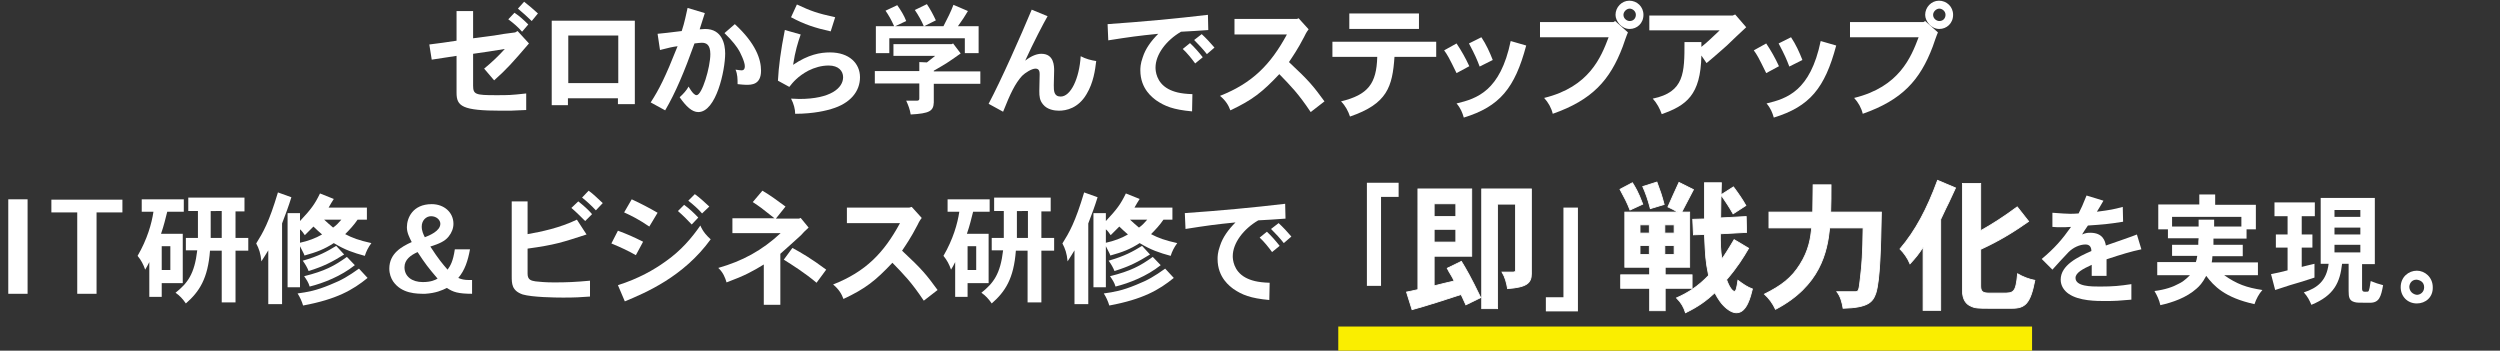 <?xml version="1.0" encoding="utf-8"?>
<!-- Generator: Adobe Illustrator 26.0.2, SVG Export Plug-In . SVG Version: 6.00 Build 0)  -->
<svg version="1.1" id="レイヤー_1" xmlns="http://www.w3.org/2000/svg" xmlns:xlink="http://www.w3.org/1999/xlink" x="0px"
	 y="0px" viewBox="0 0 725 101.7" style="enable-background:new 0 0 725 101.7;" xml:space="preserve">
<rect x="0" y="0" width="725" height="101.7" fill="#333333" stroke="none"/>
<style type="text/css">
	.st0{fill:none;stroke:#FAEE00;stroke-width:7;stroke-miterlimit:10;}
	.st1{enable-background:new    ;}
	.st2{fill:#FFFFFF;}
	.st3{fill:none;stroke:#FFFFFF;stroke-width:0.25;stroke-miterlimit:10;}
</style>
<g id="レイヤー_2_00000066485734431348682370000012372908795368685210_">
	<g id="main_photo">
		<line class="st0" x1="388.1" y1="98.2" x2="589.3" y2="98.2"/>
		<g class="st1">
			<path class="st2" d="M137.2,3.2v7.9c2.9-0.4,4.5-0.6,6.1-0.8c1.7-0.3,3.5-0.6,6.1-0.9l0.7-0.4l3.3,3.6
				c-4.8,5.6-6.4,7.4-10.1,10.7l-2.9-3.4c2.2-1.8,4.2-3.7,6-5.7c-3.1,0.5-6.2,1-9.2,1.4v9.2c0,2.6,0.7,2.8,6.6,2.8
				c3.8,0,4.3,0,8.8-0.5v4.8c-0.7,0-4,0.2-4.6,0.2h-2.6c-11.4,0-13-1.3-13-5.2V16.2c-2.3,0.4-4.9,0.7-7.2,1.1l-0.7-4.4
				c2.6-0.3,5.3-0.7,7.9-1.1V3.2H137.2z M149.2,3.7c1.4,0.9,2.8,2.2,4,3.4l-1.8,2.1c-1.1-1.3-2.5-2.5-4-3.6L149.2,3.7z M154.2,6.1
				c-1.2-1.2-2.6-2.4-4-3.6l1.8-2c1.4,1.1,2.8,2.3,4,3.4L154.2,6.1z"/>
			<path class="st2" d="M184.1,6v24.2h-4.9v-1.7h-14.5v2h-4.7V6H184.1z M164.8,10.3v13.8h14.5V10.3H164.8z"/>
			<path class="st2" d="M204.4,3.8c-0.5,1.5-1.1,3.4-1.5,4.7c0.6,0,1.1-0.1,1.6-0.1c4.9,0,5.8,4.4,5.8,7.1c0,4.9-2.6,17-7.8,17
				c-1.8,0-3.5-1.6-5.4-4.3c1.1-1,2-2,2.6-3.1c0,0,1.3,2.5,2.3,2.5c1.6,0,4-8.1,4-11.9c0-2.9-1.3-3.3-2.5-3.3
				c-0.5,0-1.2,0.1-2.1,0.2c-2.9,8.1-5.5,14.3-8.5,19.4l-4.2-2.3c2.4-3.7,4.2-7.2,7.8-16.3c-1.5,0.2-2.4,0.4-5.1,1.1l-0.7-4.7
				c2.2-0.2,2.9-0.3,7-0.8c0.8-2.3,1.4-5.4,1.7-6.7L204.4,3.8z M213.1,7c6.1,5.6,7.6,10.2,7.6,13.5c0,4.1-2.8,4.1-4.3,4.1
				c-0.7,0-1.4-0.1-2.5-0.2c0-1.4,0-2.9-0.6-4.2c0.8,0.1,1.4,0.2,1.7,0.2s1,0,1-1.2c0-1.4-1.5-4.2-1.6-4.4c-0.6-1.1-2-3-4.3-5.2
				L213.1,7z"/>
			<path class="st2" d="M232.2,10c-0.8,2.3-1.6,4.8-2.2,8.8c4.4-3,7.9-3.6,10.7-3.6c5.6,0,8.7,3.2,8.7,7.2c0,4.1-2.8,7.6-8.3,9.2
				c-1.3,0.4-5,1.4-10.5,1.4c0-1.3-0.4-2.9-1.2-4.4c0.9,0,1.7,0.1,2.4,0.1c9.1,0,12.7-3.2,12.7-6.3c0-1.8-1.3-3.4-4.2-3.4
				c-2.1,0-4.1,0.6-5.9,1.5c-3,1.6-4.5,3.4-5.5,4.7l-3.3-1.8c0.2-4,0.8-8.7,2-14.7L232.2,10z M240.9,9.1c-4.5-1-7.6-2-11.5-4.1
				l1.7-3.7c4.1,1.9,5.7,2.5,11.1,3.7L240.9,9.1z"/>
			<path class="st2" d="M276.4,12.6l2.2,2.9c-3.8,2.7-4.3,3-7.8,5v0.2h13.5v3.6h-13.5v5.4c-0.1,2.5-1.2,3.2-6.7,3.5
				c-0.2-1.4-0.7-2.7-1.3-4h3.1c0.5,0,0.7-0.2,0.7-0.6v-4.4h-12.9v-3.6h12.9V18l2.2,0.1c0.8-0.6,1.6-1.3,2.4-1.9h-12.1v-3.4H276
				L276.4,12.6z M259.6,7.6h8.3c-0.6-1.5-1.7-3.4-2.6-4.7l3.5-1.7c1,1.5,1.8,3,2.6,4.7L268,7.6h5.6c1.2-2.3,2.2-4.3,2.9-6.2l4.2,1.8
				c-0.7,1.1-1,1.6-1.3,2.1c-0.3,0.4-0.6,0.9-1.6,2.3h6v7.8h-4v-4.3h-21.9v4.3H254V7.6h5.3c-0.9-2-1.6-3.2-2.5-4.5l3.4-1.6
				c1,1.4,2,3,2.6,4.6L259.6,7.6z"/>
			<path class="st2" d="M303.8,4.7c-1,1.7-4.2,7.8-6.5,12.9c1.9-1.5,3.5-2,4.7-2c3.7,0,3.7,3.6,3.7,4.9c0,0.7-0.1,3.6-0.1,4.2
				c0,1.6,0,3.3,2,3.3c2.9,0,5.4-5.2,5.8-11.7c1.5,0.8,3.1,1.2,4.5,1.4c-0.3,2.6-0.8,6.3-2.8,9.6c-2.4,4.1-5.9,4.8-8,4.8
				c-1.3,0-3.4-0.3-4.6-1.8c-1-1.2-1.1-2.3-1.1-3.9c0-0.7,0.1-4.1,0.1-4.8c0-0.6,0-1.7-1.2-1.7c-1.1,0-3,1.2-3.9,2.1
				c-2,2.2-3.4,5.1-5.5,10.4l-4.2-2.3c3.7-7,9.2-19.4,12.5-27.3L303.8,4.7z"/>
			<path class="st2" d="M350.4,8.7c-2.7,0.2-5.6,0.4-7.9,0.5c-4.3,2.5-7.4,6.6-7.4,10.4c0,0.9,0.2,4.3,3.7,6.2
				c1.5,0.8,3.4,1.4,7,1.5l-0.1,5c-5.5-0.5-7.9-1.5-10.4-3.2c-0.9-0.7-4.6-3.2-4.6-8.7c0-0.6,0-1.9,0.7-3.8c0.8-2.5,2.4-4.7,4.5-6.8
				c-6,0.6-8.1,0.9-14.5,1.9L321.2,7c10.1-0.7,19.8-1.6,29.1-2.7L350.4,8.7z M345.1,12.5c1.3,1.2,2.6,2.7,3.7,4.1l-2.2,1.8
				c-1.1-1.5-2.3-3-3.6-4.2L345.1,12.5z M348.5,9.9c1.2,1.1,2.7,2.7,3.7,3.9l-2.2,1.9c-1-1.3-2.4-2.8-3.7-4.1L348.5,9.9z"/>
			<path class="st2" d="M376.6,5.3l2.9,3.2c-0.7,0.9-1,1.6-1.3,2.2c-1.8,3.5-3.4,5.8-4.4,7.3c5.9,5.5,7,6.9,10.3,11.4l-4,3.1
				c-3.6-5.4-5.8-7.6-9.1-11c-4.9,5.2-7.8,7.5-14.2,10.5c-0.5-1.4-1.3-2.8-3-4.2c9.4-3.7,14.7-9.1,19.4-17.8H358V5.5h18.1L376.6,5.3
				z"/>
			<path class="st2" d="M416.5,12.1v4.4h-12.1c-0.6,8.7-2.1,13.6-12.9,17.3c-0.5-1.5-1.3-3.1-2.6-4.4c7.8-1.9,10.3-5.1,10.5-12.9
				h-13v-4.4H416.5z M411.5,3.9v4.5h-20.2V3.9H411.5z"/>
			<path class="st2" d="M422.4,12.6c1.4,2.1,2.6,4.2,3.7,6.6l-3.7,2c-2.3-4.7-2.6-5.2-3.6-6.6L422.4,12.6z M442.6,13.2
				c-3.3,12.4-7.7,17.7-18.1,20.9c-0.4-1.4-0.9-2.7-2.1-4.1c5.9-1.4,12.7-3.6,15.7-18.1L442.6,13.2z M429.6,10.8
				c1.4,2.1,2.4,4.3,3.3,6.6l-3.8,1.9c-0.8-2.1-1.3-3.3-3.1-6.7L429.6,10.8z"/>
			<path class="st2" d="M468.4,6.1l3.7,3.3c-0.3,0.6-1.3,3.5-1.5,4.1c-3.7,9.8-8.9,15.5-20.3,19.5c-0.4-1.7-1.3-3.3-2.5-4.6
				c13.1-3.2,16.5-11.8,18.7-17.6h-19.9V6.4h21.3L468.4,6.1z M476.6,4.3c0,2.5-1.9,4.1-4,4.1c-2.4,0-4.1-2.3-4.1-4.1
				c0-2.2,1.8-4.1,4-4.1C474.7,0.2,476.6,1.9,476.6,4.3z M472.6,6.1c1.2,0,1.8-0.9,1.8-1.8c0-1.1-1-1.8-1.8-1.8
				c-0.9,0-1.8,0.9-1.8,1.8C470.8,5.4,471.8,6.1,472.6,6.1z"/>
			<path class="st2" d="M503.2,4.2l3.2,3.7c-0.9,0.8-4.8,4.5-5.6,5.3c-1.4,1.2-3,2.7-5.9,5.1l-1.5-2.2c-0.2,11.5-4.4,14.5-11.5,17
				c-0.5-1.5-1.4-3.2-2.6-4.5c9.2-1.9,9.2-7.5,9.2-16.4h4.9v1.4c1.8-1.4,3.7-3.3,5.3-4.8h-20.4V4.5h24.2L503.2,4.2z"/>
			<path class="st2" d="M512.2,12.6c1.4,2.1,2.6,4.2,3.7,6.6l-3.7,2c-2.3-4.7-2.6-5.2-3.6-6.6L512.2,12.6z M532.5,13.2
				c-3.3,12.4-7.7,17.7-18.1,20.9c-0.4-1.4-0.9-2.7-2.1-4.1c5.9-1.4,12.7-3.6,15.7-18.1L532.5,13.2z M519.4,10.8
				c1.4,2.1,2.4,4.3,3.3,6.6l-3.8,1.9c-0.8-2.1-1.3-3.3-3.1-6.7L519.4,10.8z"/>
			<path class="st2" d="M558.3,6.1l3.7,3.3c-0.3,0.6-1.3,3.5-1.5,4.1c-3.7,9.8-8.9,15.5-20.3,19.5c-0.4-1.7-1.3-3.3-2.5-4.6
				c13.1-3.2,16.5-11.8,18.7-17.6h-19.9V6.4h21.3L558.3,6.1z M566.4,4.3c0,2.5-1.9,4.1-4,4.1c-2.4,0-4.1-2.3-4.1-4.1
				c0-2.2,1.8-4.1,4-4.1C564.5,0.2,566.4,1.9,566.4,4.3z M562.4,6.1c1.2,0,1.8-0.9,1.8-1.8c0-1.1-1-1.8-1.8-1.8
				c-0.9,0-1.8,0.9-1.8,1.8C560.6,5.4,561.6,6.1,562.4,6.1z"/>
		</g>
		<g class="st1">
			<path class="st2" d="M53.3,57.8v3.6h-4.8c-0.5,2-1,4.1-1.8,6.4H53v14.3h-6.1v4h-3.6V76c-0.3,0.6-0.8,1.6-1.2,2.2
				c-0.5-1.5-1.2-2.8-2.2-4c2.8-4.8,4.1-9.4,4.6-12.8h-3.4v-3.6H53.3z M46.9,71.4v6.9h2.5v-6.9H46.9z M70.9,57.4v3.9h-2.6V69H72v3.7
				h-3.7v15h-4v-15h-3.4c-0.6,8.1-3.1,11.9-7,15.3c-0.9-1.3-1.8-2.3-3-3.1c3.5-2.8,5.5-5.4,6.3-12.3h-3.3V69h3.5v-7.8h-2.8v-3.9
				H70.9z M61.1,61.3V69h3.2v-7.8H61.1z"/>
			<path class="st2" d="M81.8,88.2h-4V72.6c-0.5,0.8-1.2,2-2,3.2c-0.2-2.3-0.7-3.7-1.5-5.2c2-3.2,3.7-6.1,6.3-14.8l3.9,1.4
				c-0.8,2.6-1.7,5-2.7,7.6V88.2z M103.7,63.7c-1,1.5-2.3,2.9-3.6,4.2c2.1,1.1,4,1.8,7.6,2.6c-0.9,1.2-1.5,2.4-1.9,3.7
				c-3.3-0.9-5.7-1.7-9-3.7c-2.8,1.8-4.9,2.6-8.5,3.6c-0.2-0.7-0.7-1.4-1.3-2.7v11.9h-3.6V61.8H87v2.3c3.2-3.4,4.3-4.9,5.8-8l4,1.6
				c-0.5,0.7-0.9,1.5-1.5,2.5h11.1v3.5H103.7z M106.6,80.6c-4.3,3.5-9,6.2-18.7,8c-0.4-1.3-0.9-2.4-1.6-3.5c2.9-0.4,5.3-0.8,9.4-2.5
				c3.5-1.4,5.3-2.5,8.4-4.7L106.6,80.6z M87,70.4c2.3-0.5,4.5-1.3,6.4-2.4c-0.9-0.8-1.7-1.5-2.5-2.3c-0.8,0.8-1.6,1.6-2.5,2.5
				c-0.4-0.6-0.9-1.3-1.4-1.7V70.4z M99.8,73.8c-3.4,2.1-5.8,3.4-10.3,4.8c-0.4-1-0.9-1.9-1.7-3c4.6-1.3,7.1-2.7,9.7-4.3L99.8,73.8z
				 M102.9,76.9c-4,3.2-9.1,5.2-13.1,6.2c-0.3-1.1-0.9-2-1.6-3c6-1.5,8.8-3,12.4-5.6L102.9,76.9z M94,63.7c0.8,0.8,1.7,1.5,2.6,2.3
				c0.9-0.6,1.7-1.5,2.4-2.3H94z"/>
			<path class="st2" d="M137.1,85.2c-4.3,0-5.7-0.5-7.5-1.7c-1.4,0.7-3.2,1.5-6.3,1.7c-2.5,0-6.8,0-9.3-3.6
				c-0.6-0.9-1.1-2.2-1.1-3.7c0-4.4,3.6-6.4,6.5-7.7c-0.7-1.4-1.4-2.7-1.4-4.3c0-2.7,1.7-6.7,7.2-6.7c3.6,0,6.3,2.4,6.3,5.7
				c0,1.3-0.5,2.6-1.4,3.7c-1.1,1.4-2.8,2.1-5.3,2.9c2.4,3.7,3.6,5.1,5,6.7c0.8-1.1,1.6-2.4,2.1-5.9h4.4c-0.6,3.3-1.5,6.1-3.4,8.3
				c0.9,0.4,1.8,0.6,3,0.6c0.3,0,0.6,0,1,0V85.2z M121.1,73.1c-2,0.9-3.8,2.2-3.8,4.4c0,2.7,2.2,4.3,5.3,4.3c2.4,0,3.6-0.6,4.3-1
				C124.1,77.5,123.4,76.6,121.1,73.1z M127.7,64.9c0-1.1-1.1-2.2-2.7-2.2c-1.4,0-2.7,1.2-2.7,3c0,1.3,0.5,2.3,0.9,3.1
				C124.5,68.3,127.7,67,127.7,64.9z"/>
			<path class="st2" d="M153,58.4v9.5c4-0.7,9.3-1.8,14.3-4.2l2.8,4.3c-7.1,2.3-9.1,3-17.1,4.1v7.3c0,1.8,1.1,2,2.3,2.2
				c1,0.1,2.7,0.3,5.3,0.3c3.7,0,6.2-0.1,10.5-0.5V86c-2.7,0.2-4.3,0.3-7.8,0.3c-2.4,0-8.9-0.1-11.7-0.9c-3.2-1.1-3.2-3.1-3.2-5.4
				V58.4H153z M167.7,58.4c1.4,1.1,2.9,2.4,4,3.7l-2,2c-1.3-1.3-2.7-2.7-4-3.8L167.7,58.4z M172.8,61c-1.2-1.3-2.6-2.6-4-3.7l1.9-2
				c1.3,0.9,2.9,2.5,4.1,3.6L172.8,61z"/>
			<path class="st2" d="M184.4,74c-2.1-1.2-4.2-2.2-7.1-3.4l1.9-3.7c2.9,1.1,4.3,1.7,7.3,3.2L184.4,74z M179.2,82.7
				c6-1.9,10.5-4.5,13.7-6.8c4.6-3.2,7.7-6.9,10.2-10.5c0.8,1.9,2,3.1,3,4c-7.9,10.9-18.9,15.5-24.9,18L179.2,82.7z M188.3,65.7
				c-3.1-2.1-5.1-3.1-7.3-4.1l2.2-3.8c2.6,1.2,5.1,2.5,7.5,3.9L188.3,65.7z M200.6,65.1c-1.2-1.3-2.5-2.6-4-3.9l1.8-1.8
				c1.5,1.1,2.9,2.4,4.1,3.7L200.6,65.1z M201.5,56.3c1.4,1,2.8,2.3,4.2,3.6l-2.1,2c-1.1-1.3-2.6-2.6-4-3.7L201.5,56.3z"/>
			<path class="st2" d="M225,63.4h6.7l0.5-0.2l2.3,2.8c-1,0.9-1.7,1.6-2.2,2.2c-1.7,1.6-4,3.6-6,5.4v14.8h-4.8V76.7
				c-3.1,1.9-5.4,3.2-10.8,5.2c-0.4-1.4-1-2.9-2.4-4.2c7-2,12.6-5,18.1-10.1h-14v-4.3h12.2c-4-3.2-4.2-3.3-6.3-4.7l2.8-3.3
				c2.4,1.4,4.5,3,6.7,4.6L225,63.4z M236.8,82c-3.3-2.8-7.1-5.2-9.5-6.7l2.5-3.4c2.6,1.4,5.5,3.1,9.8,6.3L236.8,82z"/>
			<path class="st2" d="M264.4,60l2.9,3.2c-0.7,0.9-1,1.6-1.3,2.2c-1.8,3.5-3.4,5.8-4.4,7.3c5.9,5.5,7,6.9,10.3,11.4l-4,3.1
				c-3.6-5.4-5.8-7.6-9.1-11c-4.9,5.2-7.8,7.5-14.2,10.5c-0.5-1.4-1.3-2.8-3-4.2c9.4-3.7,14.7-9.1,19.4-17.8h-15.4v-4.5h18.1
				L264.4,60z"/>
			<path class="st2" d="M287,57.8v3.6h-4.8c-0.5,2-1,4.1-1.8,6.4h6.3v14.3h-6.1v4h-3.6V76c-0.3,0.6-0.8,1.6-1.2,2.2
				c-0.5-1.5-1.2-2.8-2.2-4c2.8-4.8,4.1-9.4,4.6-12.8h-3.4v-3.6H287z M280.6,71.4v6.9h2.5v-6.9H280.6z M304.7,57.4v3.9H302V69h3.7
				v3.7H302v15h-4v-15h-3.4c-0.6,8.1-3.1,11.9-7,15.3c-0.9-1.3-1.8-2.3-3-3.1c3.5-2.8,5.5-5.4,6.3-12.3h-3.3V69h3.5v-7.8h-2.8v-3.9
				H304.7z M294.9,61.3V69h3.2v-7.8H294.9z"/>
			<path class="st2" d="M315.6,88.2h-4V72.6c-0.5,0.8-1.2,2-2,3.2c-0.2-2.3-0.7-3.7-1.5-5.2c2-3.2,3.7-6.1,6.3-14.8l3.9,1.4
				c-0.8,2.6-1.7,5-2.7,7.6V88.2z M337.4,63.7c-1,1.5-2.3,2.9-3.6,4.2c2.1,1.1,4,1.8,7.6,2.6c-0.9,1.2-1.5,2.4-1.9,3.7
				c-3.3-0.9-5.7-1.7-9-3.7c-2.8,1.8-4.9,2.6-8.5,3.6c-0.2-0.7-0.7-1.4-1.3-2.7v11.9h-3.6V61.8h3.6v2.3c3.2-3.4,4.3-4.9,5.8-8l4,1.6
				c-0.5,0.7-0.9,1.5-1.5,2.5H340v3.5H337.4z M340.4,80.6c-4.3,3.5-9,6.2-18.7,8c-0.4-1.3-0.9-2.4-1.6-3.5c2.9-0.4,5.3-0.8,9.4-2.5
				c3.5-1.4,5.3-2.5,8.4-4.7L340.4,80.6z M320.7,70.4c2.3-0.5,4.5-1.3,6.4-2.4c-0.9-0.8-1.7-1.5-2.5-2.3c-0.8,0.8-1.6,1.6-2.5,2.5
				c-0.4-0.6-0.9-1.3-1.4-1.7V70.4z M333.5,73.8c-3.4,2.1-5.8,3.4-10.3,4.8c-0.4-1-0.9-1.9-1.7-3c4.6-1.3,7.1-2.7,9.7-4.3
				L333.5,73.8z M336.6,76.9c-4,3.2-9.1,5.2-13.1,6.2c-0.3-1.1-0.9-2-1.6-3c6-1.5,8.8-3,12.4-5.6L336.6,76.9z M327.7,63.7
				c0.8,0.8,1.7,1.5,2.6,2.3c0.9-0.6,1.7-1.5,2.4-2.3H327.7z"/>
			<path class="st2" d="M372.8,63.4c-2.7,0.2-5.6,0.4-7.9,0.5c-4.3,2.5-7.4,6.6-7.4,10.4c0,0.9,0.2,4.3,3.7,6.2
				c1.5,0.8,3.4,1.4,7,1.5l-0.1,5c-5.5-0.5-7.9-1.5-10.4-3.2c-0.9-0.7-4.6-3.2-4.6-8.7c0-0.6,0-1.9,0.7-3.8c0.8-2.5,2.4-4.7,4.5-6.8
				c-6,0.6-8.1,0.9-14.5,1.9l-0.2-4.6c10.1-0.7,19.8-1.6,29.1-2.7L372.8,63.4z M367.4,67.2c1.3,1.2,2.6,2.7,3.7,4.1l-2.2,1.8
				c-1.1-1.5-2.3-3-3.6-4.2L367.4,67.2z M370.8,64.7c1.2,1.1,2.7,2.7,3.7,3.9l-2.2,1.9c-1-1.3-2.4-2.8-3.7-4.1L370.8,64.7z"/>
		</g>
		<g class="st1">
			<path class="st2" d="M405.6,53v4.1h-5.1v25.8h-4.1V53H405.6z"/>
		</g>
		<g class="st1">
			<path class="st2" d="M426.8,54.8v19.5h-10.9v8.6c2-0.5,4-1,5.8-1.4c-0.5-1.3-1.4-2.4-2-3.7l4.1-2c1.4,2.3,2.7,4.5,5.6,10.5
				l-4.3,2.1c-0.5-1-0.9-2.1-1.4-3c-3.9,1.3-10.5,3.4-14.2,4.4l-1.6-5.1l3.3-0.7V54.8H426.8z M415.9,59.1v3.7h6.3v-3.7H415.9z
				 M415.9,66.5v3.7h6.3v-3.7H415.9z M444.1,54.8v24.6c0,2.7-1.4,3.9-6.9,4.3c-0.3-1.7-0.7-3.3-1.6-4.8h3.2c0.4,0,0.7-0.1,0.7-0.5
				V59.2h-5.2v30.3h-4.6V54.8H444.1z"/>
		</g>
		<g class="st1">
			<path class="st3" d="M426.8,54.8v19.5h-10.9v8.6c2-0.5,4-1,5.8-1.4c-0.5-1.3-1.4-2.4-2-3.7l4.1-2c1.4,2.3,2.7,4.5,5.6,10.5
				l-4.3,2.1c-0.5-1-0.9-2.1-1.4-3c-3.9,1.3-10.5,3.4-14.2,4.4l-1.6-5.1l3.3-0.7V54.8H426.8z M415.9,59.1v3.7h6.3v-3.7H415.9z
				 M415.9,66.5v3.7h6.3v-3.7H415.9z M444.1,54.8v24.6c0,2.7-1.4,3.9-6.9,4.3c-0.3-1.7-0.7-3.3-1.6-4.8h3.2c0.4,0,0.7-0.1,0.7-0.5
				V59.2h-5.2v30.3h-4.6V54.8H444.1z"/>
		</g>
		<g class="st1">
			<path class="st2" d="M457.6,60.2v30.1h-9.3v-4.1h5.1v-26H457.6z"/>
		</g>
		<g class="st1">
			<path class="st2" d="M473.4,53c0.8,1.3,1.6,2.5,3,6.2l-3.7,1.7c-0.9-2.3-1.5-3.4-2.9-6L473.4,53z M486.4,61.4
				c-0.8-0.5-1.7-0.9-2.7-1.4c0.5-1.1,2.7-6.1,3.2-7.1l4.2,2.1l-3.4,6.5h2.3v16h-7.1v2.2h7.8v3.9h-7.8v6.5h-4.5v-6.5H470v-3.9h8.4
				v-2.2h-7.2v-16H486.4z M475.6,65.2v2.4h2.7v-2.4H475.6z M475.6,71.2v2.6h2.7v-2.6H475.6z M480.5,52.8c1,2.7,1.4,3.8,2.1,6.5
				l-4,1.2c-0.7-2.7-1.4-4.6-2.2-6.4L480.5,52.8z M482.8,65.2v2.4h2.7v-2.4H482.8z M482.8,71.2v2.6h2.7v-2.6H482.8z M506.4,62.8
				l0.1,4.6l-7.6,0.4c0,2.3,0,5.2,0.5,7.3c2-3,2.7-4.3,3.5-5.6l4.2,2.5c-1.5,2.6-3.3,5.5-6.4,9.1c0.9,2.5,1.8,3.4,2.3,3.4
				c0.5,0,0.7-1.2,1-3.2c1.6,1.2,2.8,2,4.2,2.5c-0.5,2-1.6,6.9-4.6,6.9c-0.3,0-1.3,0-2.8-1.2c-1.5-1.2-2.5-2.7-3.5-4.6
				c-2.4,2.2-4.6,3.9-8.5,5.8c-0.5-1.6-1.2-2.9-2.6-4.3c3.4-1.5,6.2-3.3,9.3-6.5c-0.9-4.4-0.9-5.6-1.2-11.9l-3.2,0.1l-0.2-4.5
				l3.4-0.1c0-1.5,0-8.9,0-10.5h4.9c-0.1,1.7-0.2,8.8-0.2,10.2L506.4,62.8z M502.7,54.2c1.7,2.3,2.7,3.8,3.6,5.4l-3.7,2.4
				c-1-1.8-2.2-3.6-3.5-5.5L502.7,54.2z"/>
			<path class="st2" d="M513,66.2v-4.7h12.7c0-2.3,0.1-4.9,0.1-7.9h5.2c0,2.8,0,5.5-0.1,7.9h14.7c-0.2,10.2-0.4,19.7-1.6,23.5
				c-0.9,2.6-2.2,4.2-9.5,4.4c-0.3-1.7-0.7-3.4-1.8-4.8h5.2c1.1,0,1.2-0.2,1.6-3.9c0.5-4.1,0.7-7.2,0.8-14.6h-9.7
				c-0.7,6.9-2.7,16.8-15.7,23.6c-0.8-1.7-1.8-3.1-3.2-4.4c4.8-2.4,7.8-4.6,10.3-8.6c2.6-4.1,3.1-7.7,3.4-10.6H513z"/>
			<path class="st2" d="M562.9,90h-5.2V71.6c-1,1.7-2.3,3.3-3.8,4.9c-0.7-1.7-1.8-3.2-2.9-4.3c4.5-5.3,7.8-11.5,10.9-19.9l5.2,2.2
				c-0.9,2-1.4,3-1.9,4.1c-0.6,1.2-1.2,2.4-2.4,5V90z M574.4,53.2v13.7c3.2-1.8,6.4-3.8,10.6-6.9l3.3,4.2c-3.4,2.4-7.8,5.3-13.9,8.1
				v10.7c0,1.7,0.8,2,2.5,2h3.9c3.1,0,3.8,0,4.3-5.6c1.5,0.9,3.4,1.6,5,1.9c-1.3,6.7-2.8,8.1-6.6,8.1h-6.5c-3.2,0-4.3,0-5.6-0.7
				c-1.1-0.5-2.3-1.7-2.3-4.5v-31H574.4z"/>
		</g>
		<g class="st1">
			<path class="st3" d="M473.4,53c0.8,1.3,1.6,2.5,3,6.2l-3.7,1.7c-0.9-2.3-1.5-3.4-2.9-6L473.4,53z M486.4,61.4
				c-0.8-0.5-1.7-0.9-2.7-1.4c0.5-1.1,2.7-6.1,3.2-7.1l4.2,2.1l-3.4,6.5h2.3v16h-7.1v2.2h7.8v3.9h-7.8v6.5h-4.5v-6.5H470v-3.9h8.4
				v-2.2h-7.2v-16H486.4z M475.6,65.2v2.4h2.7v-2.4H475.6z M475.6,71.2v2.6h2.7v-2.6H475.6z M480.5,52.8c1,2.7,1.4,3.8,2.1,6.5
				l-4,1.2c-0.7-2.7-1.4-4.6-2.2-6.4L480.5,52.8z M482.8,65.2v2.4h2.7v-2.4H482.8z M482.8,71.2v2.6h2.7v-2.6H482.8z M506.4,62.8
				l0.1,4.6l-7.6,0.4c0,2.3,0,5.2,0.5,7.3c2-3,2.7-4.3,3.5-5.6l4.2,2.5c-1.5,2.6-3.3,5.5-6.4,9.1c0.9,2.5,1.8,3.4,2.3,3.4
				c0.5,0,0.7-1.2,1-3.2c1.6,1.2,2.8,2,4.2,2.5c-0.5,2-1.6,6.9-4.6,6.9c-0.3,0-1.3,0-2.8-1.2c-1.5-1.2-2.5-2.7-3.5-4.6
				c-2.4,2.2-4.6,3.9-8.5,5.8c-0.5-1.6-1.2-2.9-2.6-4.3c3.4-1.5,6.2-3.3,9.3-6.5c-0.9-4.4-0.9-5.6-1.2-11.9l-3.2,0.1l-0.2-4.5
				l3.4-0.1c0-1.5,0-8.9,0-10.5h4.9c-0.1,1.7-0.2,8.8-0.2,10.2L506.4,62.8z M502.7,54.2c1.7,2.3,2.7,3.8,3.6,5.4l-3.7,2.4
				c-1-1.8-2.2-3.6-3.5-5.5L502.7,54.2z"/>
			<path class="st3" d="M513,66.2v-4.7h12.7c0-2.3,0.1-4.9,0.1-7.9h5.2c0,2.8,0,5.5-0.1,7.9h14.7c-0.2,10.2-0.4,19.7-1.6,23.5
				c-0.9,2.6-2.2,4.2-9.5,4.4c-0.3-1.7-0.7-3.4-1.8-4.8h5.2c1.1,0,1.2-0.2,1.6-3.9c0.5-4.1,0.7-7.2,0.8-14.6h-9.7
				c-0.7,6.9-2.7,16.8-15.7,23.6c-0.8-1.7-1.8-3.1-3.2-4.4c4.8-2.4,7.8-4.6,10.3-8.6c2.6-4.1,3.1-7.7,3.4-10.6H513z"/>
			<path class="st3" d="M562.9,90h-5.2V71.6c-1,1.7-2.3,3.3-3.8,4.9c-0.7-1.7-1.8-3.2-2.9-4.3c4.5-5.3,7.8-11.5,10.9-19.9l5.2,2.2
				c-0.9,2-1.4,3-1.9,4.1c-0.6,1.2-1.2,2.4-2.4,5V90z M574.4,53.2v13.7c3.2-1.8,6.4-3.8,10.6-6.9l3.3,4.2c-3.4,2.4-7.8,5.3-13.9,8.1
				v10.7c0,1.7,0.8,2,2.5,2h3.9c3.1,0,3.8,0,4.3-5.6c1.5,0.9,3.4,1.6,5,1.9c-1.3,6.7-2.8,8.1-6.6,8.1h-6.5c-3.2,0-4.3,0-5.6-0.7
				c-1.1-0.5-2.3-1.7-2.3-4.5v-31H574.4z"/>
		</g>
		<g class="st1">
			<path class="st2" d="M610,58.2c-0.6,1.1-1.3,2.2-1.9,3.2c3.9-0.5,4.9-0.7,7.5-1.4l0.1,4.3c-4.4,0.7-5.7,0.8-10.2,1.1
				c-0.6,0.8-1.2,1.8-1.7,2.6c1.1-0.5,1.8-0.5,2.4-0.5c3.7,0,4.3,2.5,4.5,3.7c2-0.7,8.4-2.9,9-3.2l1.3,4.3
				c-2.9,0.6-5.9,1.5-10.1,2.9V80h-4.3c0-0.9,0-2.1,0-3.2c-2.6,1.2-4.7,2.3-4.7,3.8c0,2.5,4.6,2.5,7.1,2.5c3.8,0,5.8-0.2,9.1-0.7
				l0,4.5c-3.2,0.3-4.9,0.4-7.5,0.4c-2.6,0-7.7,0-10.7-2.1c-1.3-0.9-2.3-2.3-2.3-4.1c0-4.2,5-6.6,8.9-8.3c0-1-0.4-1.9-1.7-1.9
				c-1.7,0-3.6,0.9-4.9,2.2c-0.8,0.8-4.1,4.4-4.7,5.1l-3.1-3.1c3.7-3.1,5.9-5.6,8.5-9.3c-1.3,0.1-2,0.1-3.1,0.1
				c-0.6,0-1.2,0-2.3-0.1v-4.1c3.1,0.2,3.8,0.3,5.1,0.3c0.6,0,1.4,0,2.5-0.1c0.9-1.8,1.1-2.2,2.3-5.2L610,58.2z"/>
			<path class="st2" d="M642.4,56.5v2.9h11.8v7.1h-2.7v2.7h-9.6V71h8.5v3.3h-8.8c0,0.6-0.1,1.2-0.2,1.8h13.4v3.7H645
				c3.7,2.6,6.5,3.6,11.1,4.3c-1,1.1-1.8,2.6-2.3,4.1c-8.7-1.9-11.8-5.3-14-8.2c-1.1,2.1-2,3-2.8,3.7c-2.9,2.6-6.9,4-10.5,4.8
				c-0.3-1.5-1-2.9-1.7-4.1c3.1-0.4,5.4-1.2,7-2.1c0.9-0.4,1.9-1.1,3.3-2.5h-9.5V76h11.2c0.2-0.5,0.3-1.1,0.4-1.8h-7.3V71h7.6
				c0-0.7,0-1.3,0.1-1.9h-8.9v-2.6h-2.8v-7.2h11.9v-2.9H642.4z M629.9,62.9v2.8h7.7v-2h4.5v2h7.9v-2.8H629.9z"/>
			<path class="st2" d="M671.3,58.7v4h-3.8V68h3.1v3.8h-3.1v5.6c1.1-0.3,2.5-0.6,3.7-0.9v4c-3.3,1.1-3.7,1.2-7.1,2.2
				c-1,0.3-2.2,0.7-4.3,1.4l-1.2-4.6c1.6-0.3,3.3-0.7,4.8-1.1v-6.6H660V68h3.4v-5.3h-3.8v-4H671.3z M688.7,57.4v19.2H685v7.1
				c0,0.9,0.5,0.9,0.8,0.9c0.8,0,0.9,0,1-0.1c0.3-0.2,0.5-1.6,0.7-3c1.2,0.5,2.4,0.9,3.6,1.2c-0.6,3.3-1.1,5.1-3.8,5.1
				c-3.4,0-3.8,0-4.5-0.2c-1.5-0.4-1.7-1.4-1.7-3.2v-7.9h-1.9c-0.6,5.4-2.3,9.2-8.9,11.9c-0.6-1.4-1.1-2.4-2.2-3.6
				c4-1.3,6.6-3.4,7.2-8.3H673V57.4H688.7z M677,60.9v2h7.5v-2H677z M677,66v2h7.5v-2H677z M677,71v2.2h7.5V71H677z"/>
		</g>
		<g class="st1">
			<path class="st2" d="M700.9,88c-2.8,0-4.7-2.1-4.7-4.7c0-3,2.3-4.8,4.7-4.8c2.3,0,4.6,1.9,4.6,4.8C705.6,86.2,703.4,88,700.9,88z
				 M700.9,85.5c0.9,0,2.1-0.7,2.1-2.2c0-1.6-1.3-2.1-2.2-2.2c-1.6,0-2.1,1.4-2.1,2.1C698.8,85.2,700.7,85.5,700.9,85.5z"/>
		</g>
		<g class="st1">
			<path class="st2" d="M2.4,85.2V57.8H8v27.4H2.4z"/>
			<path class="st2" d="M35.5,61.6H28v23.6h-5.6V61.6h-7.5v-3.7h20.6V61.6z"/>
		</g>
	</g>
</g>
</svg>
